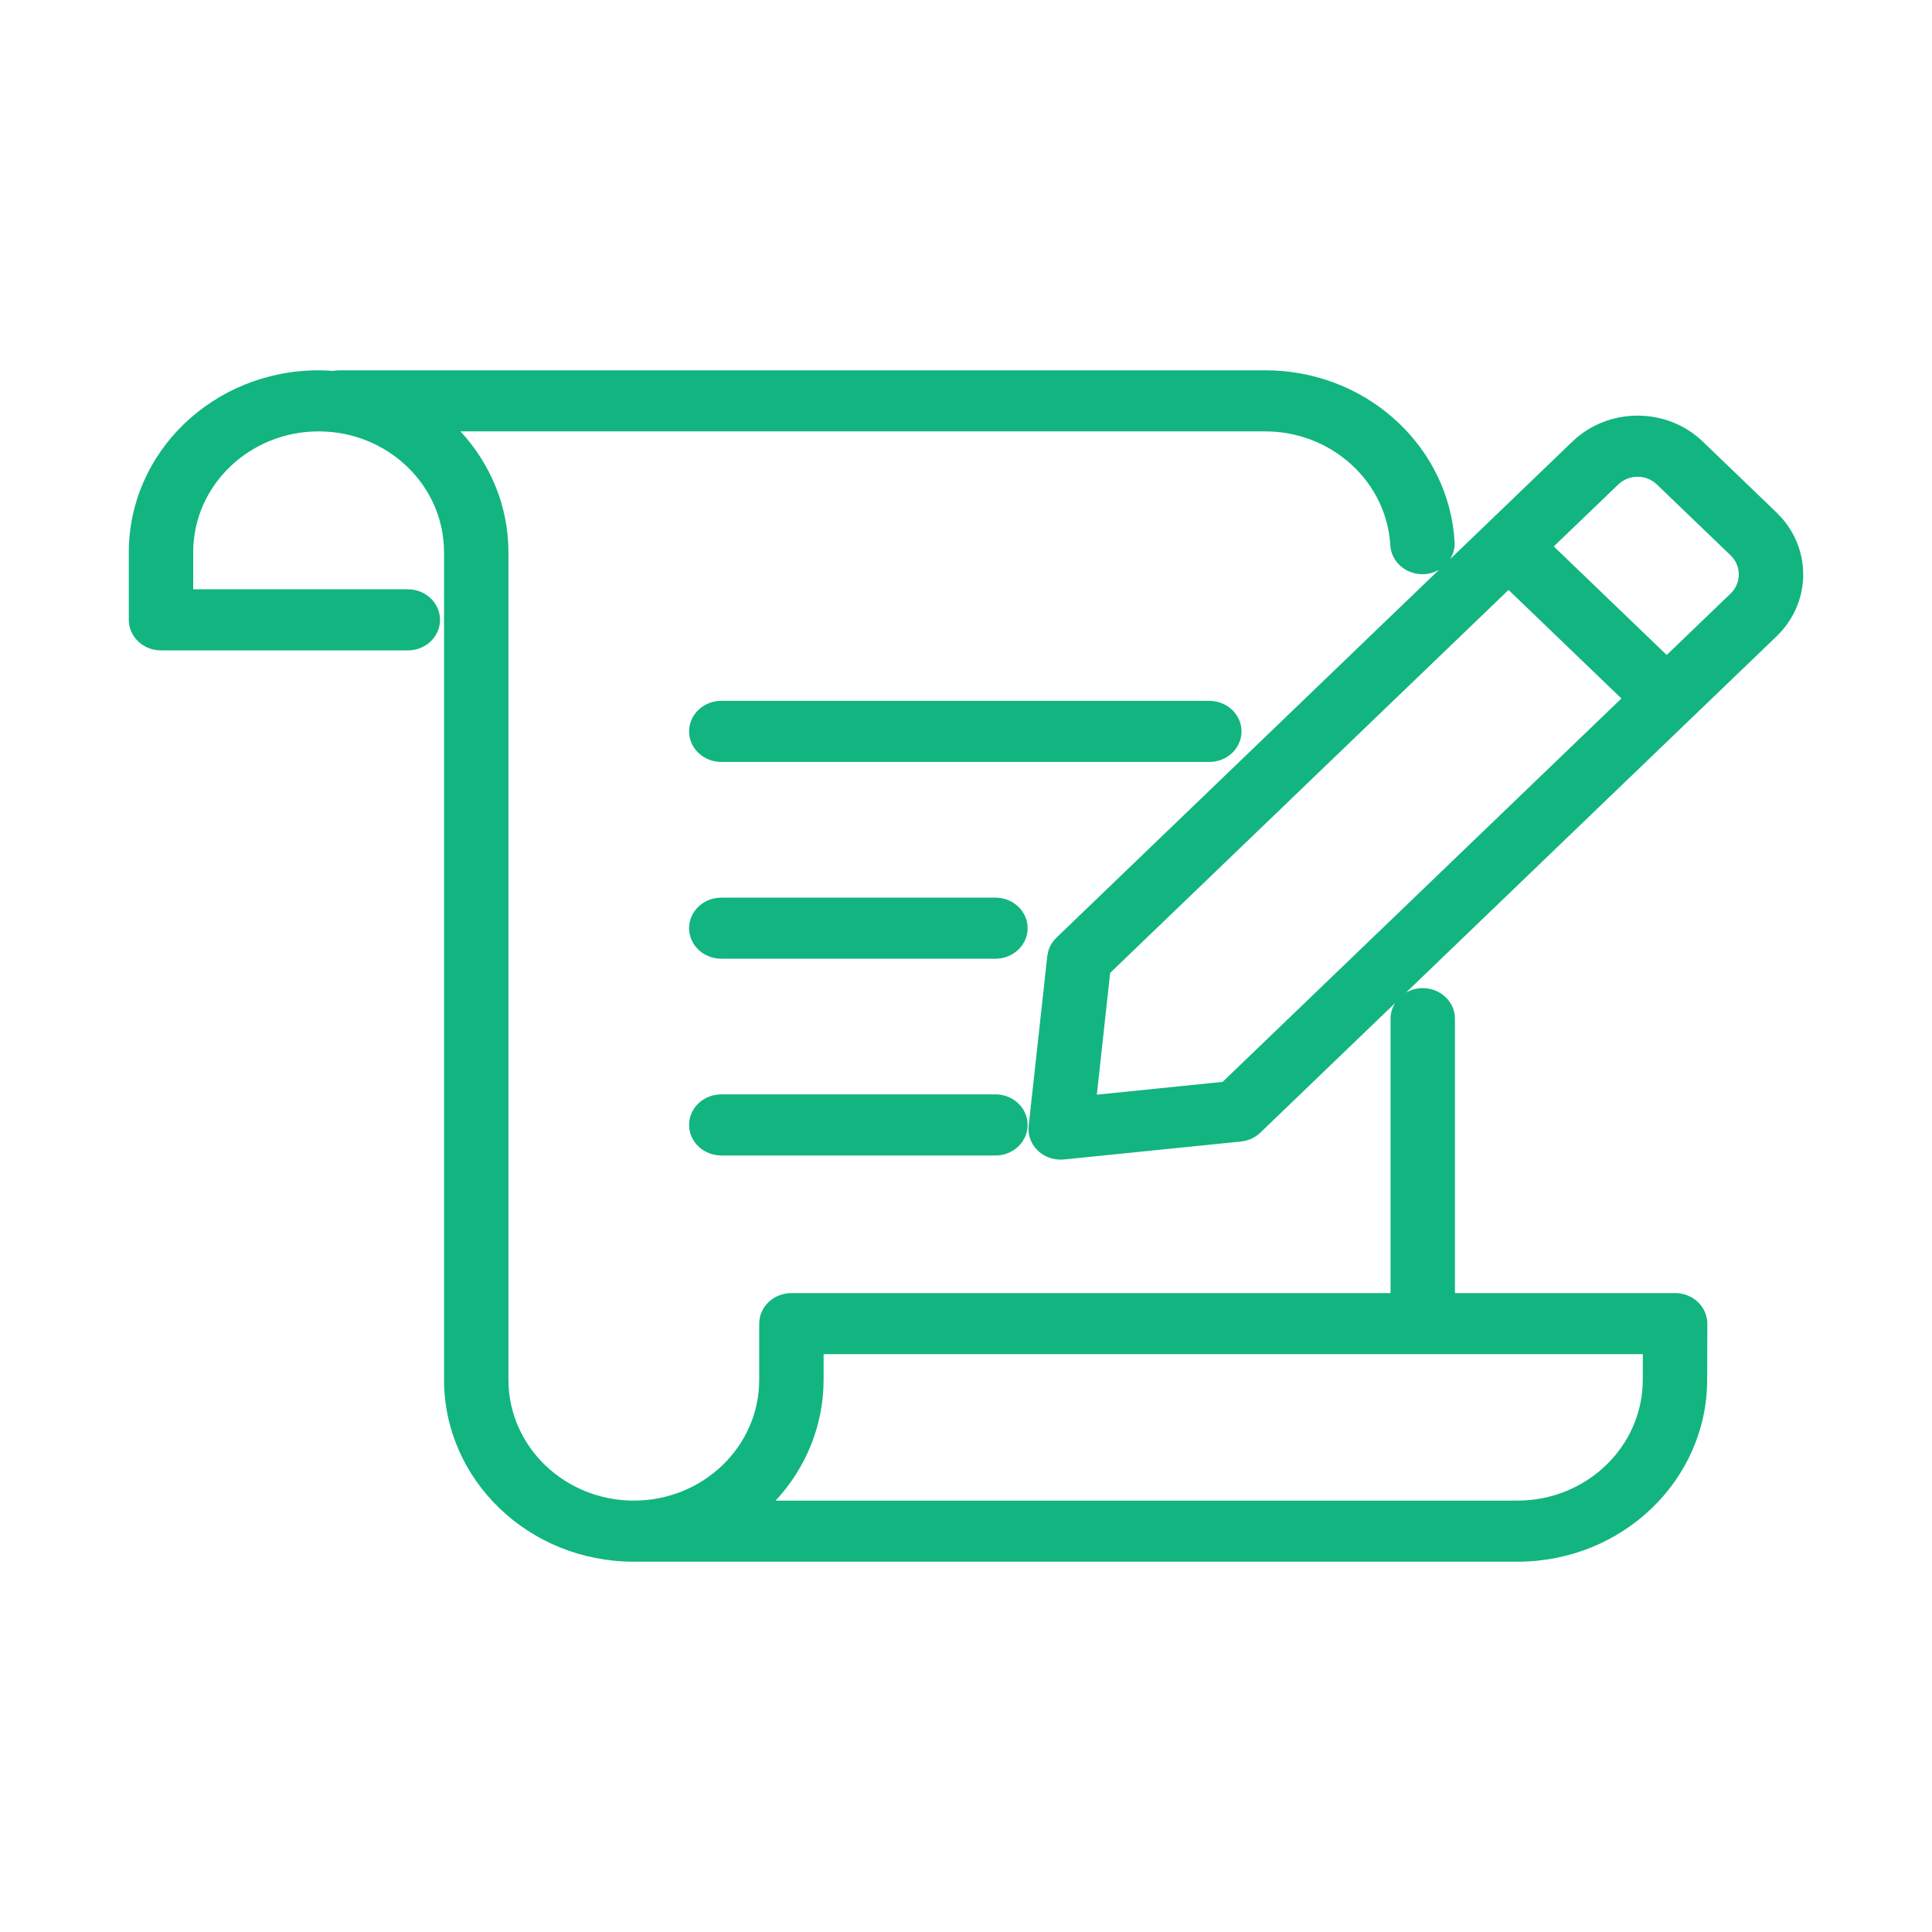 <svg width="60" height="60" viewBox="0 0 60 60" fill="none" xmlns="http://www.w3.org/2000/svg">
<path d="M30.914 33.987L31.017 33.991C31.521 34.04 31.914 34.444 31.914 34.935C31.914 35.427 31.521 35.831 31.017 35.88L30.914 35.884H22.4C21.848 35.884 21.4 35.459 21.4 34.935C21.4 34.411 21.848 33.987 22.4 33.987H30.914ZM34.477 30.214L34.063 33.996L37.97 33.599L50.355 21.692L46.849 18.321L34.477 30.214ZM30.914 27.877C31.466 27.877 31.914 28.301 31.914 28.825C31.914 29.349 31.466 29.774 30.914 29.774H22.4C21.848 29.774 21.401 29.349 21.4 28.825C21.4 28.301 21.848 27.877 22.4 27.877H30.914ZM37.556 21.765L37.658 21.771C38.162 21.82 38.556 22.223 38.556 22.714C38.556 23.205 38.163 23.61 37.658 23.658L37.556 23.663H22.4C21.848 23.663 21.4 23.238 21.4 22.714C21.401 22.19 21.848 21.765 22.4 21.765H37.556ZM51.455 15.045C51.123 14.726 50.59 14.726 50.258 15.045L48.254 16.97L51.761 20.341L53.745 18.434C54.063 18.128 54.083 17.639 53.805 17.31L53.745 17.247L51.455 15.045ZM4 17.153C4 14.042 6.629 11.5 9.896 11.5C10.049 11.5 10.201 11.508 10.351 11.518C10.414 11.507 10.48 11.5 10.547 11.5H39.292C42.344 11.5 44.841 13.723 45.151 16.555L45.174 16.831L45.175 16.928C45.167 17.085 45.117 17.232 45.038 17.361L48.835 13.711C49.95 12.64 51.764 12.64 52.879 13.711L55.169 15.914L55.364 16.121C56.273 17.192 56.208 18.768 55.169 19.766L52.472 22.358C52.469 22.361 52.467 22.365 52.464 22.368C52.462 22.369 52.459 22.37 52.457 22.372L43.664 30.826C43.816 30.738 43.994 30.687 44.185 30.687C44.738 30.688 45.185 31.112 45.185 31.636V40.158H52.023C52.288 40.158 52.543 40.258 52.73 40.437C52.918 40.615 53.023 40.857 53.023 41.109L53.018 42.849C53.016 45.959 50.392 48.5 47.124 48.5H19.685C16.416 48.5 13.79 45.958 13.79 42.847V17.153C13.79 15.066 12.035 13.398 9.896 13.397C7.757 13.397 6 15.067 6 17.153V18.301H12.666C13.218 18.301 13.666 18.726 13.666 19.25C13.666 19.774 13.218 20.199 12.666 20.199H5C4.448 20.199 4 19.774 4 19.25V17.153ZM25.578 42.847C25.578 44.286 25.015 45.602 24.088 46.603H47.124C49.263 46.602 51.017 44.934 51.018 42.847V42.844L51.02 42.055H25.578V42.847ZM15.79 42.847C15.79 44.934 17.546 46.603 19.685 46.603C21.823 46.602 23.578 44.934 23.578 42.847V41.107C23.578 40.583 24.026 40.158 24.578 40.158H43.185V31.636C43.185 31.459 43.237 31.293 43.326 31.151L39.143 35.174C38.98 35.33 38.766 35.428 38.537 35.451L33.047 36.008C32.747 36.039 32.448 35.939 32.234 35.737C32.021 35.535 31.915 35.252 31.946 34.967L32.525 29.688L32.558 29.53C32.603 29.376 32.689 29.235 32.809 29.12L44.688 17.697C44.554 17.774 44.399 17.822 44.231 17.831C43.715 17.858 43.268 17.508 43.188 17.033L43.177 16.936L43.162 16.751C42.955 14.857 41.288 13.398 39.292 13.397H14.3C15.227 14.398 15.79 15.714 15.79 17.153V42.847Z" fill="#12B57F"/>
</svg>
